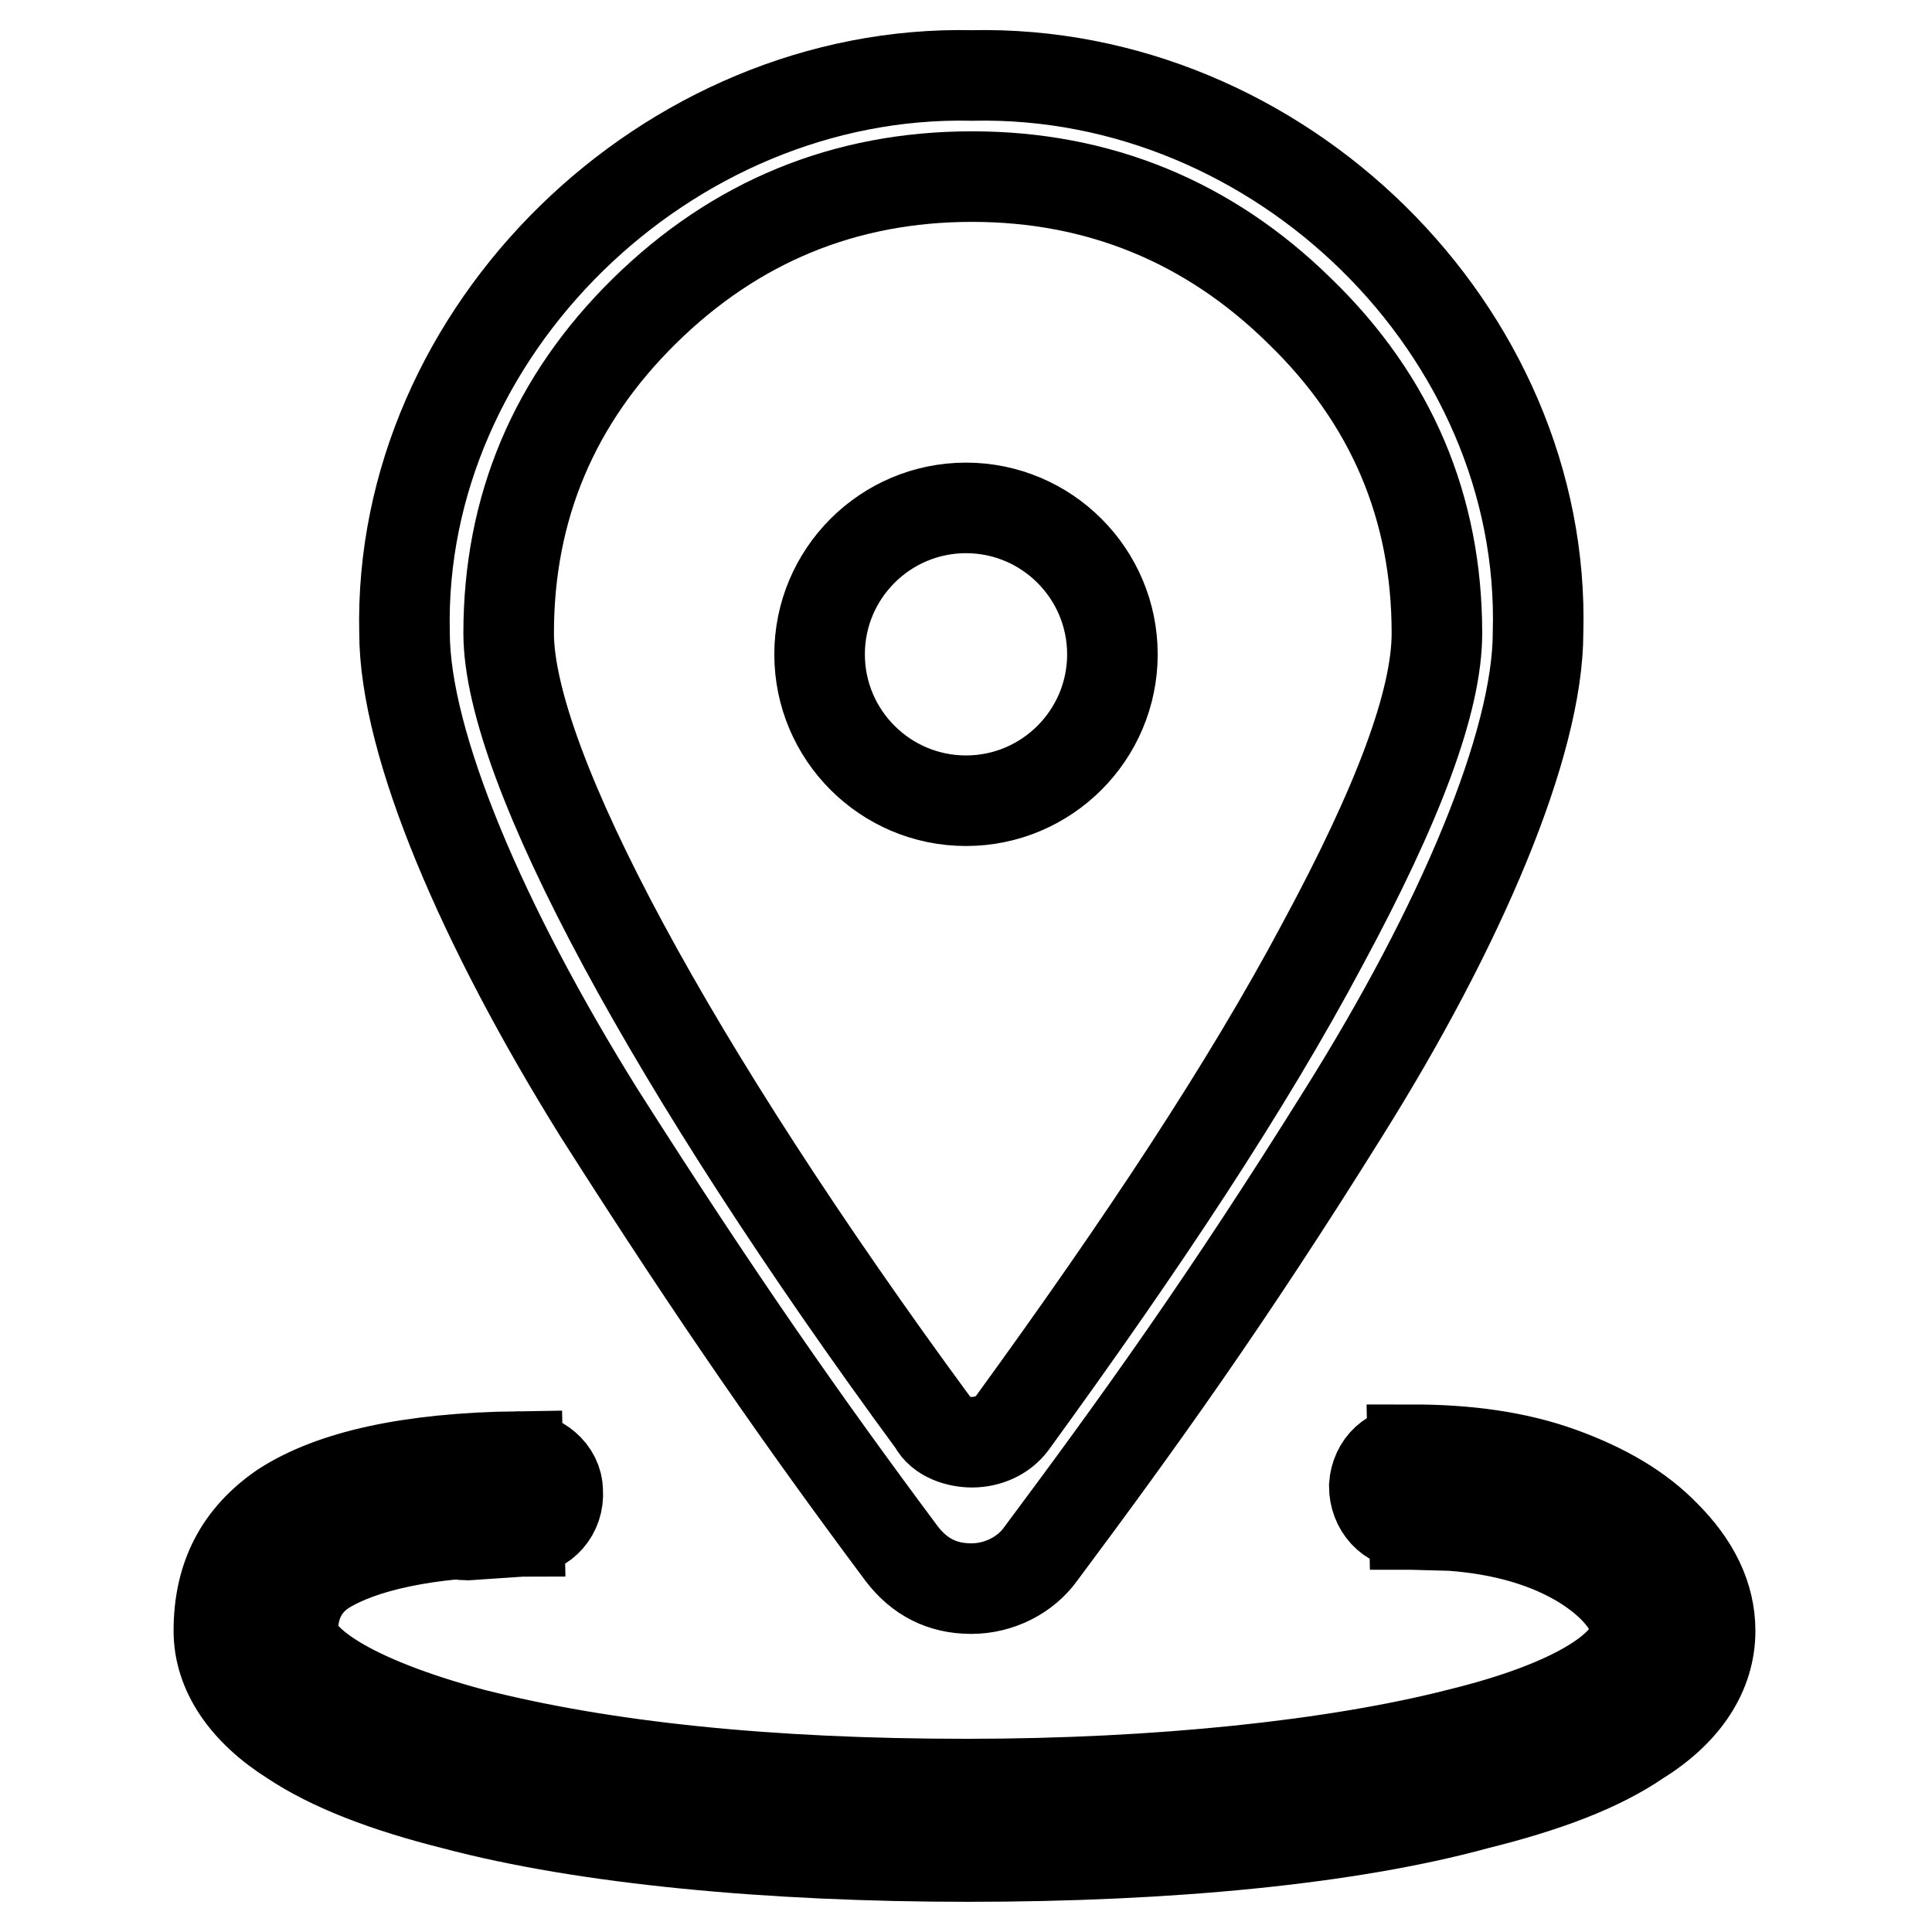 <?xml version="1.0" encoding="utf-8"?>
<!-- Svg Vector Icons : http://www.onlinewebfonts.com/icon -->
<!DOCTYPE svg PUBLIC "-//W3C//DTD SVG 1.1//EN" "http://www.w3.org/Graphics/SVG/1.1/DTD/svg11.dtd">
<svg version="1.1" xmlns="http://www.w3.org/2000/svg" xmlns:xlink="http://www.w3.org/1999/xlink" x="0px" y="0px" viewBox="0 0 256 256" enable-background="new 0 0 256 256" xml:space="preserve">
<g> <path stroke-width="12" fill-opacity="0" stroke="#000000"  d="M128.8,10C88.4,9.1,52.7,43.9,53.6,83.8c0,14.8,10.4,39,25.8,63.7c15.7,24.7,27.2,41.1,40.1,58.4 c2.3,3,5.3,4.6,9.2,4.6c3.7,0,7.2-1.8,9.2-4.6c12.9-17.3,24.7-33.7,40.1-58.4c15.5-24.7,25.8-48.9,25.8-63.7 C204.9,43.9,169.6,9.1,128.8,10z M134.1,188.6c-1.2,1.6-3.2,2.5-5.3,2.5c-1.8,0-4.2-0.7-5.1-2.5c-34.6-47.1-56.3-87.2-56.3-104.7 c0-16.6,6-30.9,18-42.7s26.5-17.8,43.4-17.8c16.8,0,31.4,6,43.4,17.8c12.2,11.8,18.2,26.1,18.2,42.7c0,9-5.1,22.6-15.2,41.3 C165.3,143.8,151.4,164.8,134.1,188.6L134.1,188.6z M128.3,246c-26.3,0-50.8-2.3-68.1-6.9c-9.2-2.3-16.4-5.1-21.5-8.5 c-6.2-3.9-9.7-9-9.7-14.5c0-7.2,2.8-12.5,8.5-16.4c6.5-4.2,16.8-6.5,31.1-6.7l0.2,9.9c-12.2,0-21,2.1-25.8,5.1 c-2.8,1.8-4.2,4.6-4.2,8.1c0,3.9,7.4,9.2,23.8,13.6c17.3,4.4,39,6.7,65.5,6.7c25.4,0,48.9-2.5,65.3-6.7 c15.9-3.9,23.3-9.2,23.3-13.6c0-1.8-0.9-3.7-3-5.8c-2.3-2.3-9.7-8.3-25.6-8.3h-0.7l-0.2-9.9c7.2,0,13.8,0.9,19.6,3 c5.8,2.1,10.4,4.8,13.8,8.3c3.9,3.9,6,8.1,6,12.7c0,5.5-3.2,10.6-9.5,14.5c-5.1,3.5-12.2,6.2-21.5,8.5 C178.8,243.7,154.9,246,128.3,246z M73.9,197.6c0.2,2.8-1.8,5.1-4.6,5.3l-7.4,0.5c-2.8,0-5.1-2.1-5.1-4.6c-0.2-2.8,1.8-5.1,4.6-5.3 l7.4-0.5C71.4,193,73.9,195,73.9,197.6z M199.4,197.6c-0.2,2.8-2.5,4.8-5.1,4.6l-7.4-0.2c-2.8,0-4.8-2.3-4.8-5.1 c0.2-2.8,2.3-4.8,5.1-4.6l7.4,0.2C197.3,192.5,199.4,194.8,199.4,197.6L199.4,197.6z M108.6,86.7c0-10.7,8.7-19.4,19.4-19.4 c10.7,0,19.4,8.7,19.4,19.4s-8.7,19.4-19.4,19.4C117.3,106.1,108.6,97.4,108.6,86.7z"/></g>
</svg>